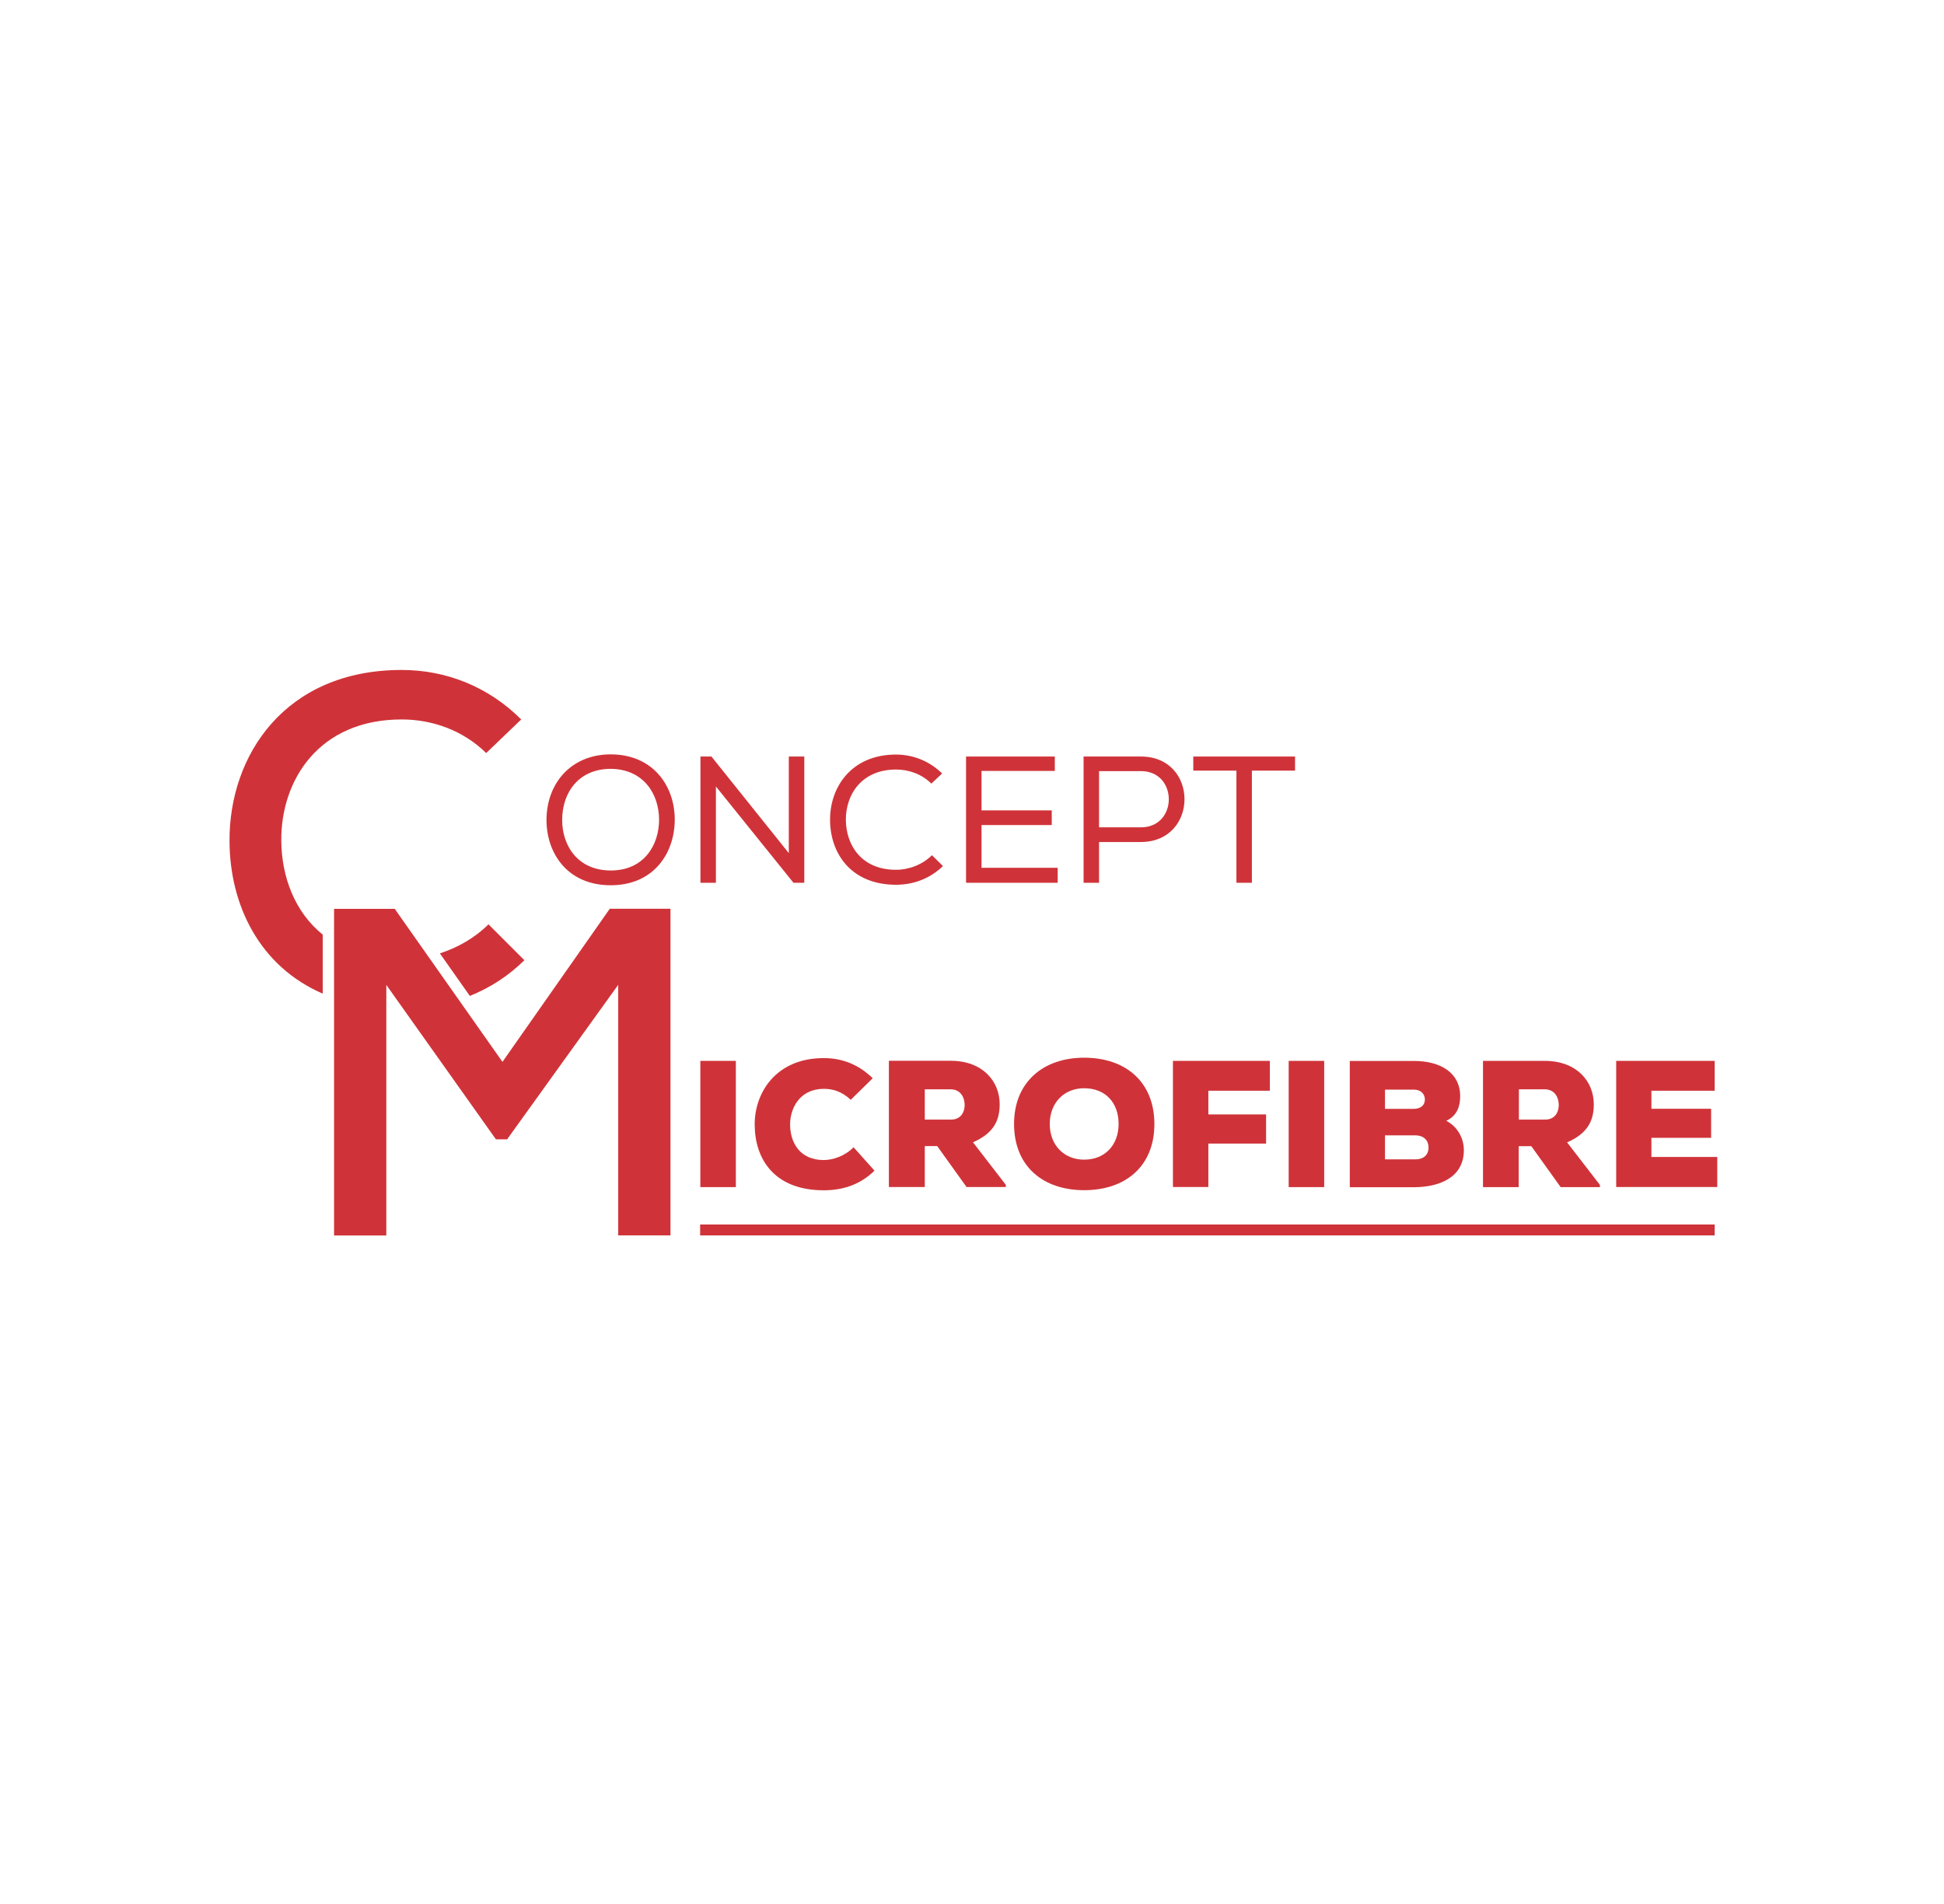 <?xml version="1.0" encoding="utf-8"?>
<!-- Generator: Adobe Illustrator 24.0.0, SVG Export Plug-In . SVG Version: 6.00 Build 0)  -->
<svg version="1.1" id="Calque_1" xmlns="http://www.w3.org/2000/svg" xmlns:xlink="http://www.w3.org/1999/xlink" x="0px" y="0px"
	 viewBox="0 0 196 192" style="enable-background:new 0 0 196 192;" xml:space="preserve">
<style type="text/css">
	.st0{fill:#CF3339;}
</style>
<g>
	<path class="st0" d="M50.66,107.08l-4.4-6.25h0l-3.07-4.36l0,0l-3.39-4.82c-2.12,0-4.05,0-6.12,0v3.41l0,0v5.58h0v23.95h5.27
		v-22.93v-2.34l1.12,1.58l0.59,0.83l0,0L50,114.89h1.13l11.2-15.58v25.27h5.27V91.64h-6.12L50.66,107.08z"/>
	<path class="st0" d="M28.36,84.78c-0.05-6.07,3.76-12.23,12.14-12.23c3.06,0,6.17,1.08,8.52,3.39l3.53-3.39
		c-3.34-3.34-7.62-4.99-12.05-4.99c-11.76,0-17.41,8.61-17.36,17.27c0.03,6.42,3,12.6,9.4,15.37v-5.95
		C29.69,91.95,28.39,88.38,28.36,84.78z"/>
	<path class="st0" d="M44.35,96.14l3.02,4.29c2.01-0.81,3.87-1.99,5.5-3.6l-3.62-3.62C47.9,94.56,46.17,95.55,44.35,96.14z"/>
	<path class="st0" d="M61.59,76.07c-4.02,0-6.49,2.93-6.49,6.62c0,3.35,2.11,6.58,6.47,6.58c4.36,0,6.44-3.25,6.46-6.58
		C68.05,79.32,65.9,76.09,61.59,76.07z M61.59,87.78c-3.35,0-4.91-2.51-4.91-5.09c0-2.78,1.67-5.16,4.91-5.16
		c3.33,0.04,4.87,2.58,4.86,5.16C66.44,85.2,64.94,87.78,61.59,87.78z"/>
	<polygon class="st0" points="72.18,79.31 80,89.02 81.09,89.02 81.09,76.29 79.53,76.29 79.53,86.03 71.73,76.29 70.62,76.29 
		70.62,89.02 72.18,89.02 	"/>
	<path class="st0" d="M90.34,89.22c1.75,0,3.44-0.62,4.73-1.89l-1.11-1.09c-0.96,0.96-2.33,1.47-3.62,1.47c-3.44,0-5.02-2.42-5.06-5
		c-0.02-2.64,1.64-5.11,5.06-5.11c1.29,0,2.58,0.45,3.56,1.42L94.99,78c-1.29-1.27-2.96-1.91-4.66-1.91c-4.47,0-6.68,3.28-6.64,6.64
		C83.72,86.11,85.85,89.22,90.34,89.22z"/>
	<polygon class="st0" points="106.64,87.51 98.96,87.51 98.96,83.2 106.04,83.2 106.04,81.72 98.96,81.72 98.96,77.74 106.35,77.74 
		106.35,76.29 97.4,76.29 97.4,89.02 106.64,89.02 	"/>
	<path class="st0" d="M110.81,84.91h4.22c5.86-0.02,5.86-8.62,0-8.62h-5.78v12.73h1.56V84.91z M110.81,77.76h4.22
		c3.75,0,3.75,5.67,0,5.67h-4.22V77.76z"/>
	<polygon class="st0" points="124.66,89.02 126.22,89.02 126.22,77.71 130.57,77.71 130.57,76.29 120.31,76.29 120.31,77.71 
		124.66,77.71 	"/>
	<rect x="70.61" y="106.98" class="st0" width="3.58" height="12.73"/>
	<path class="st0" d="M76.09,113.43c0.02,3.45,1.97,6.6,6.97,6.6c1.93,0,3.67-0.57,5.11-1.98l-2.11-2.36
		c-0.91,0.93-2.15,1.29-3,1.29c-2.51,0-3.38-1.87-3.4-3.53c-0.02-1.66,0.95-3.65,3.4-3.65c0.85,0,1.8,0.23,2.71,1.11l2.22-2.18
		c-1.44-1.4-3.09-2.03-4.93-2.03C78.27,106.69,76.07,110.16,76.09,113.43z"/>
	<path class="st0" d="M89.64,119.7h3.6v-4.13h1.25l2.96,4.13h3.96v-0.22l-3.31-4.29c2.15-0.94,2.69-2.27,2.69-3.84
		c0-2.29-1.69-4.38-4.95-4.38h-6.22V119.7z M93.24,109.85h2.62c0.95,0,1.4,0.78,1.4,1.58c0,0.76-0.42,1.47-1.36,1.47h-2.66V109.85z"
		/>
	<path class="st0" d="M109.31,106.66c-4.16,0-7.07,2.49-7.07,6.68c0,4.26,2.91,6.68,7.07,6.68c4.18,0,7.08-2.42,7.08-6.68
		C116.38,109.1,113.49,106.66,109.31,106.66z M109.31,116.94c-2.04,0-3.47-1.47-3.47-3.6c0-2.11,1.42-3.6,3.47-3.6
		c2.11,0,3.47,1.42,3.47,3.6C112.78,115.45,111.42,116.94,109.31,116.94z"/>
	<polygon class="st0" points="128.03,109.99 128.03,106.98 118.26,106.98 118.26,119.7 121.83,119.7 121.83,115.32 127.65,115.32 
		127.65,112.38 121.83,112.38 121.83,109.99 	"/>
	<rect x="129.93" y="106.98" class="st0" width="3.58" height="12.73"/>
	<path class="st0" d="M147.59,115.98c0-1.14-0.58-2.33-1.77-2.96c1.11-0.51,1.4-1.51,1.4-2.47c0-2.43-2.07-3.56-4.62-3.56h-6.51
		v12.73h6.57C144.99,119.69,147.59,118.83,147.59,115.98z M139.64,109.88h2.91c0.71,0,1.11,0.44,1.11,1c0,0.56-0.4,0.94-1.15,0.94
		h-2.87V109.88z M139.64,114.49h3.04c0.89,0,1.35,0.53,1.35,1.22c0,0.71-0.44,1.2-1.35,1.2h-3.04V114.49z"/>
	<path class="st0" d="M153.14,115.58h1.25l2.96,4.13h3.96v-0.22l-3.31-4.29c2.15-0.94,2.69-2.27,2.69-3.84
		c0-2.29-1.69-4.38-4.95-4.38h-6.22v12.73h3.6V115.58z M153.14,109.85h2.62c0.95,0,1.4,0.78,1.4,1.58c0,0.76-0.42,1.47-1.36,1.47
		h-2.66V109.85z"/>
	<polygon class="st0" points="166.5,116.67 166.5,114.74 172.52,114.74 172.52,111.81 166.5,111.81 166.5,109.99 172.88,109.99 
		172.88,106.98 162.95,106.98 162.95,119.7 173.14,119.7 173.14,116.67 	"/>
	<rect x="70.59" y="123.48" class="st0" width="102.29" height="1.1"/>
</g>
</svg>
